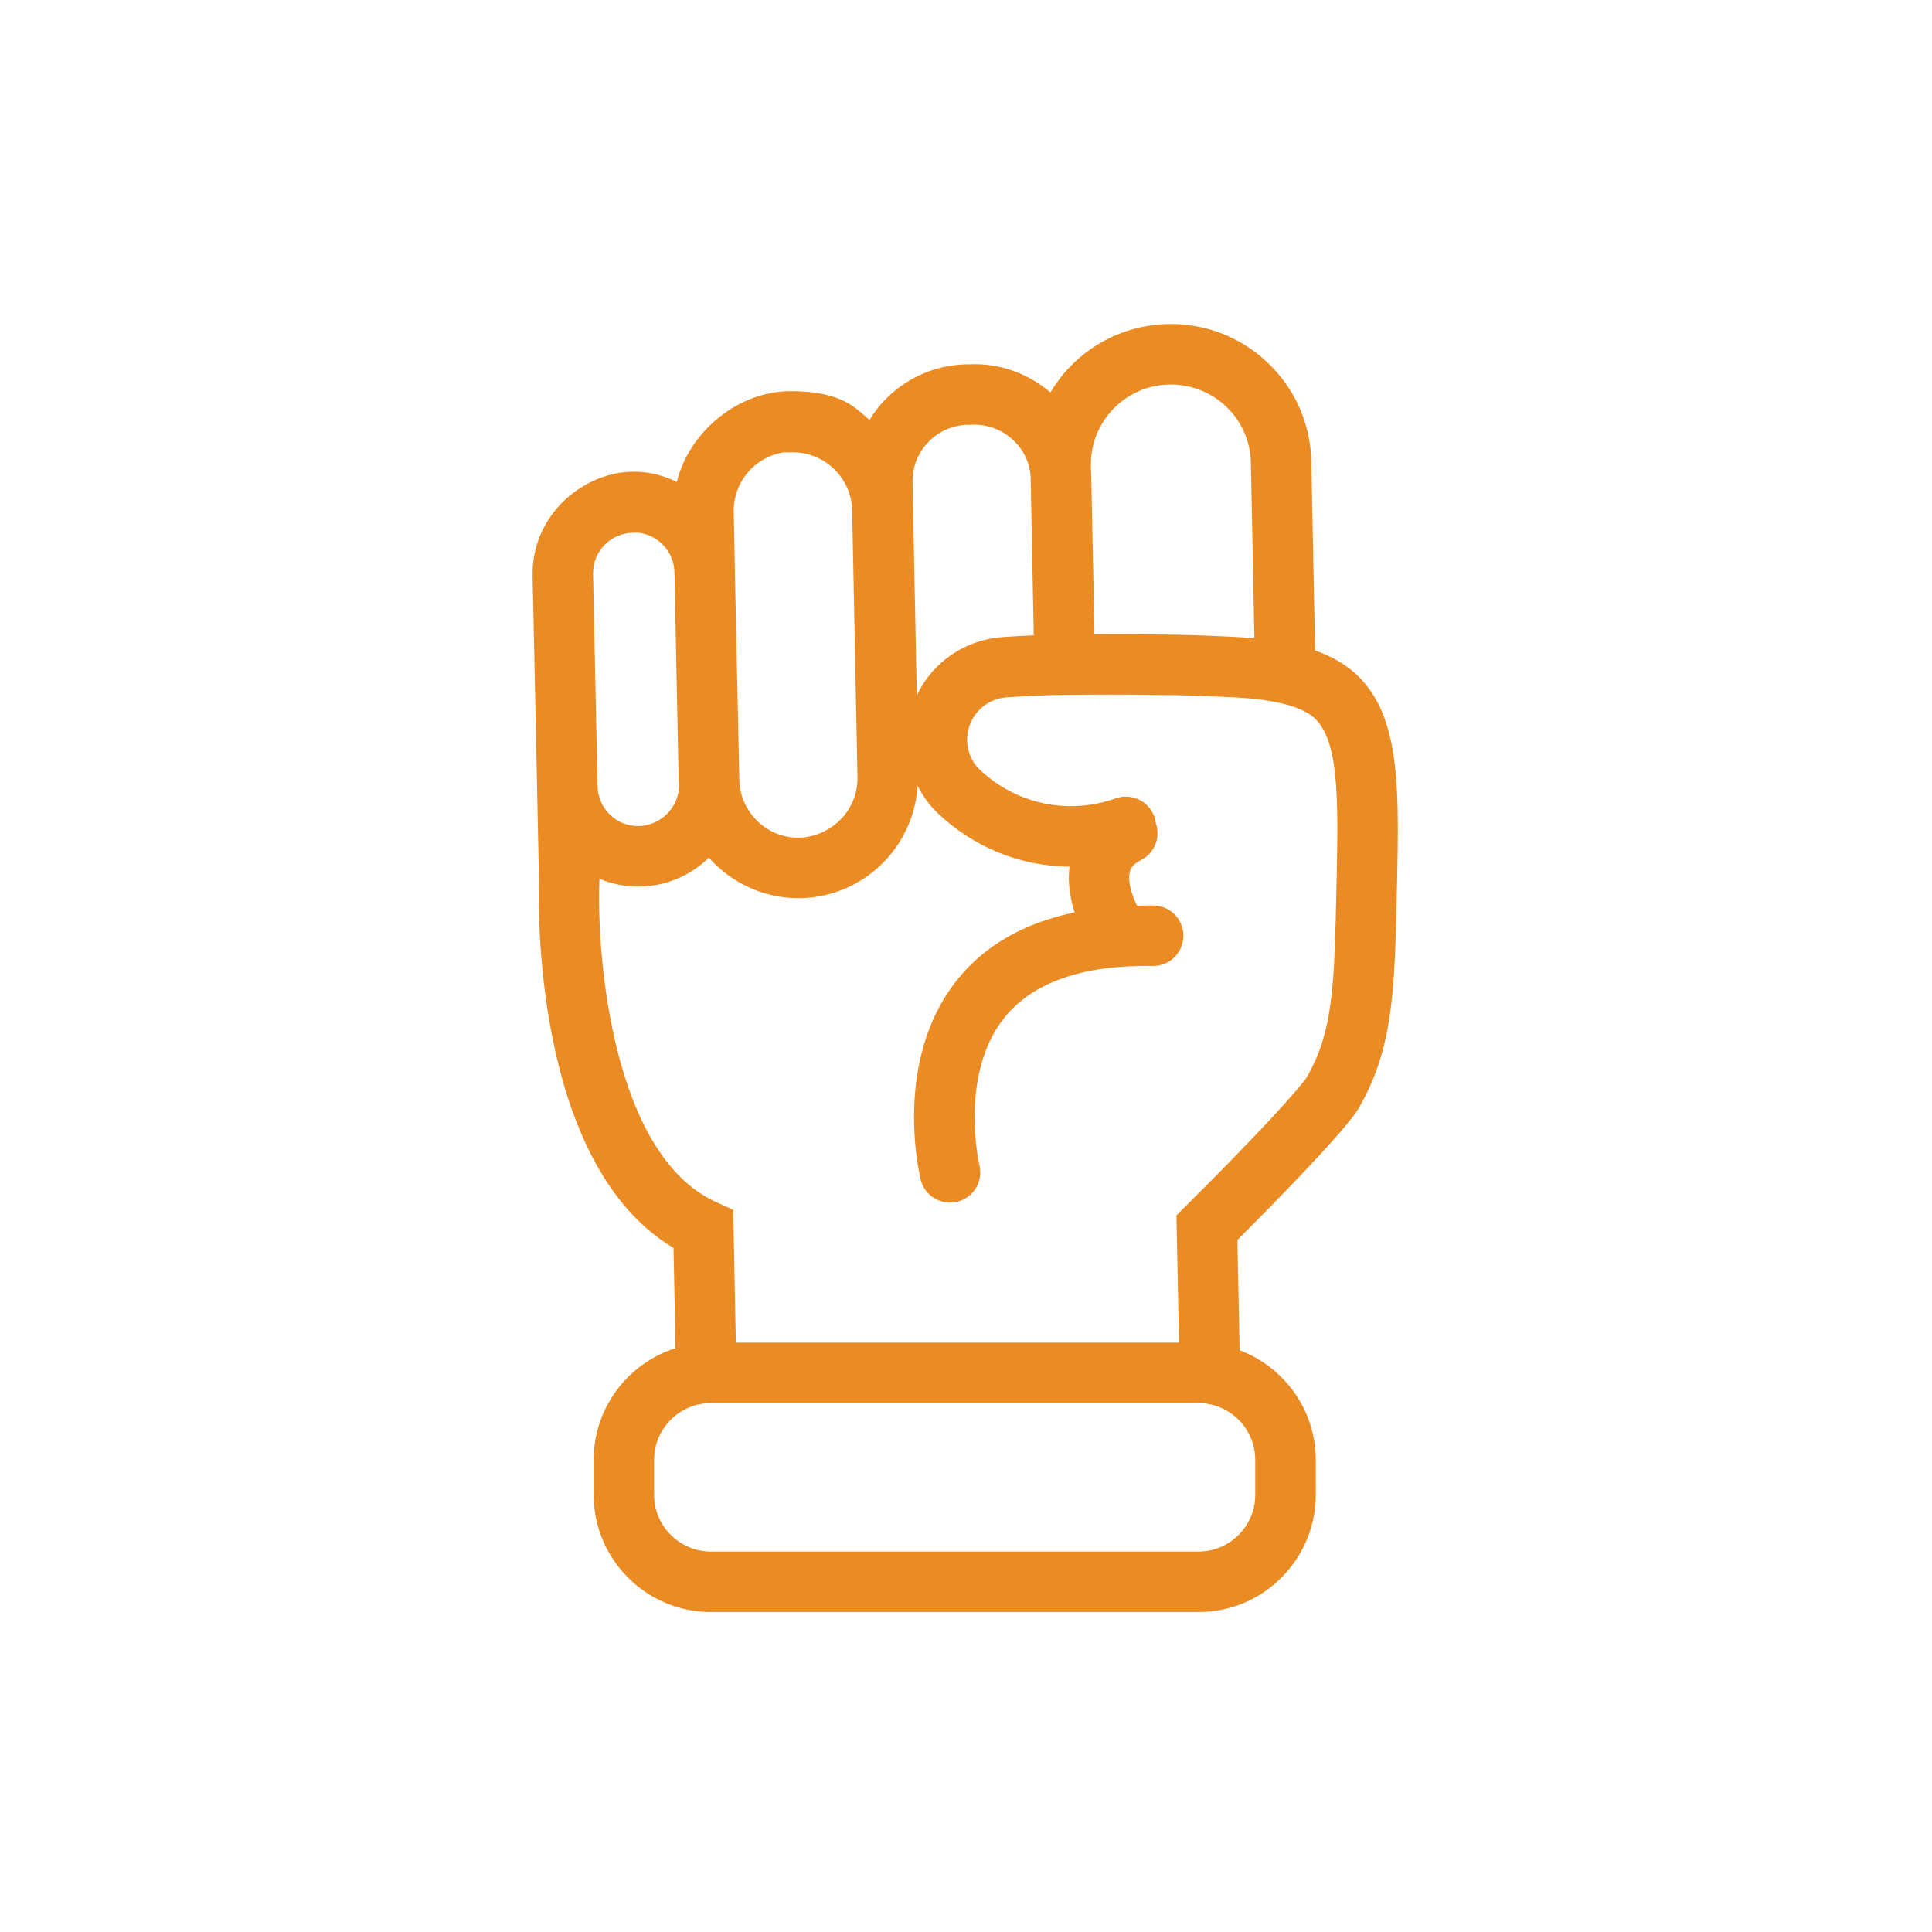 <?xml version="1.0" encoding="utf-8"?>
<!-- Generator: Adobe Illustrator 16.0.0, SVG Export Plug-In . SVG Version: 6.00 Build 0)  -->
<!DOCTYPE svg PUBLIC "-//W3C//DTD SVG 1.1//EN" "http://www.w3.org/Graphics/SVG/1.1/DTD/svg11.dtd">
<svg version="1.1" id="Layer_1" xmlns="http://www.w3.org/2000/svg" xmlns:xlink="http://www.w3.org/1999/xlink" x="0px" y="0px"
	 width="85.04px" height="85.04px" viewBox="0 0 85.04 85.04" enable-background="new 0 0 85.04 85.04" xml:space="preserve">
<path d="M42.079-31.477"/>
<path fill="#EB8B23" d="M59.189,29.275c-0.382-0.258-0.815-0.469-1.303-0.644l-0.165-8.31c-0.033-1.65-0.707-3.189-1.898-4.333
	c-1.189-1.145-2.766-1.76-4.41-1.723c-1.65,0.033-3.19,0.706-4.334,1.897c-0.328,0.341-0.606,0.716-0.845,1.112
	c-0.958-0.821-2.213-1.299-3.563-1.237c-1.341-0.014-2.639,0.511-3.613,1.458c-0.307,0.299-0.567,0.633-0.787,0.988
	c-0.608-0.51-1.194-1.265-3.475-1.265c-2.28,0-4.447,1.748-5.004,3.991c-0.575-0.273-1.792-0.733-3.285-0.202
	c-1.785,0.636-3.095,2.303-3.065,4.319l0.144,6.727c0,0.002,0,0.004,0,0.005l0.137,6.645c-0.033,0.942-0.308,12.508,5.923,16.228
	l0.087,4.41c-2.086,0.663-3.603,2.618-3.603,4.92v1.532c0,2.848,2.316,5.163,5.163,5.163h21.46c2.846,0,5.162-2.315,5.162-5.163
	v-1.532c0-2.207-1.396-4.091-3.351-4.827l-0.098-4.855c4.354-4.357,5.166-5.503,5.311-5.752c1.56-2.678,1.614-5.209,1.714-9.838
	C61.589,34.341,61.661,30.983,59.189,29.275z M48.998,18.005c0.651-0.678,1.527-1.061,2.475-1.079
	c0.931-0.016,1.829,0.329,2.508,0.98c0.676,0.651,1.061,1.528,1.079,2.467l0.154,7.722c-0.334-0.03-0.679-0.055-1.05-0.07
	l-0.338-0.015c-0.777-0.035-1.746-0.078-2.833-0.078c-0.002,0-0.005,0-0.007,0c-1.195-0.02-2.101-0.021-2.822-0.017l-0.002-0.069
	c0.002-0.037,0.01-0.071,0.01-0.108l-0.14-6.833c-0.002-0.024-0.007-0.047-0.008-0.071l-0.006-0.322
	C47.999,19.574,48.347,18.683,48.998,18.005z M42.678,18.699l0.044,0l0.044-0.003c1.344-0.065,2.5,0.957,2.598,2.256l0.139,7.013
	c-0.426,0.019-0.882,0.043-1.366,0.077c-1.03,0.068-2.017,0.492-2.775,1.193c-0.434,0.401-0.769,0.87-1.007,1.374l-0.189-9.464
	C40.183,19.778,41.313,18.68,42.678,18.699z M35.139,36.875c-1.381,0-2.515-1.094-2.595-2.469l-0.179-8.418l-0.069-3.455
	l-0.001-0.038c-0.006-1.298,0.946-2.388,2.198-2.584l0.414-0.001c1.407,0,2.574,1.146,2.602,2.554l0.235,11.751
	C37.771,35.651,36.595,36.845,35.139,36.875z M28.083,36.363c-0.967,0-1.766-0.787-1.78-1.764l-0.199-9.342
	c-0.007-0.475,0.171-0.925,0.503-1.267c0.332-0.341,0.776-0.533,1.251-0.54l0.2-0.005c0.898,0.077,1.616,0.833,1.629,1.757
	l0.019,0.896l0.165,8.227c0.001,0.08,0.01,0.158,0.015,0.237C29.892,35.541,29.082,36.347,28.083,36.363z M55.252,65.793
	c0,1.38-1.121,2.502-2.5,2.502h-21.46c-1.379,0-2.501-1.122-2.501-2.502v-1.532c0-1.38,1.122-2.501,2.501-2.501h21.46
	c1.379,0,2.5,1.121,2.5,2.501V65.793z M58.829,38.964c-0.096,4.422-0.139,6.439-1.325,8.479c-0.029,0.044-0.771,1.124-5.317,5.651
	l-0.404,0.401l0.113,5.603H32.389l-0.115-5.844l-0.762-0.347c-4.585-2.088-5.257-10.916-5.129-14.14l0.002-0.042l-0.001-0.044
	c0.524,0.22,1.098,0.342,1.698,0.342l0.09-0.001c1.181-0.02,2.247-0.503,3.031-1.272c0.968,1.091,2.375,1.784,3.936,1.784l0.104,0
	c2.762-0.057,4.985-2.242,5.147-4.953c0.187,0.373,0.424,0.726,0.72,1.046l0.107,0.108c1.612,1.564,3.707,2.398,5.859,2.412
	c-0.092,0.729,0.039,1.438,0.226,2.013c-2.222,0.463-3.962,1.455-5.179,2.98c-2.84,3.557-1.651,8.57-1.599,8.782
	c0.149,0.607,0.693,1.014,1.292,1.014c0.104,0,0.212-0.014,0.319-0.039c0.713-0.175,1.15-0.896,0.975-1.609
	c-0.01-0.039-0.906-3.982,1.095-6.488c1.252-1.568,3.465-2.332,6.531-2.282c0.007,0,0.016,0,0.023,0c0.724,0,1.316-0.58,1.33-1.307
	c0.014-0.734-0.572-1.34-1.308-1.354c-0.252-0.006-0.486,0.008-0.73,0.013c-0.199-0.397-0.44-1.072-0.313-1.517
	c0.039-0.137,0.129-0.315,0.481-0.492c0.604-0.302,0.871-1,0.658-1.622c-0.013-0.097-0.031-0.194-0.066-0.29
	c-0.247-0.692-1.007-1.055-1.699-0.808c-2.101,0.747-4.404,0.254-6.014-1.291c-0.021-0.021-0.042-0.042-0.063-0.062
	c-0.667-0.755-0.612-1.913,0.133-2.601c0.313-0.289,0.717-0.463,1.147-0.492c0.783-0.055,1.499-0.085,2.048-0.104
	c0.251,0,0.53-0.003,0.854-0.007c0.825-0.009,1.954-0.023,3.744,0.007c1.052,0,1.99,0.042,2.745,0.076l0.344,0.015
	c1.793,0.072,2.95,0.325,3.635,0.787C58.969,32.358,58.911,35.116,58.829,38.964z"/>
</svg>
